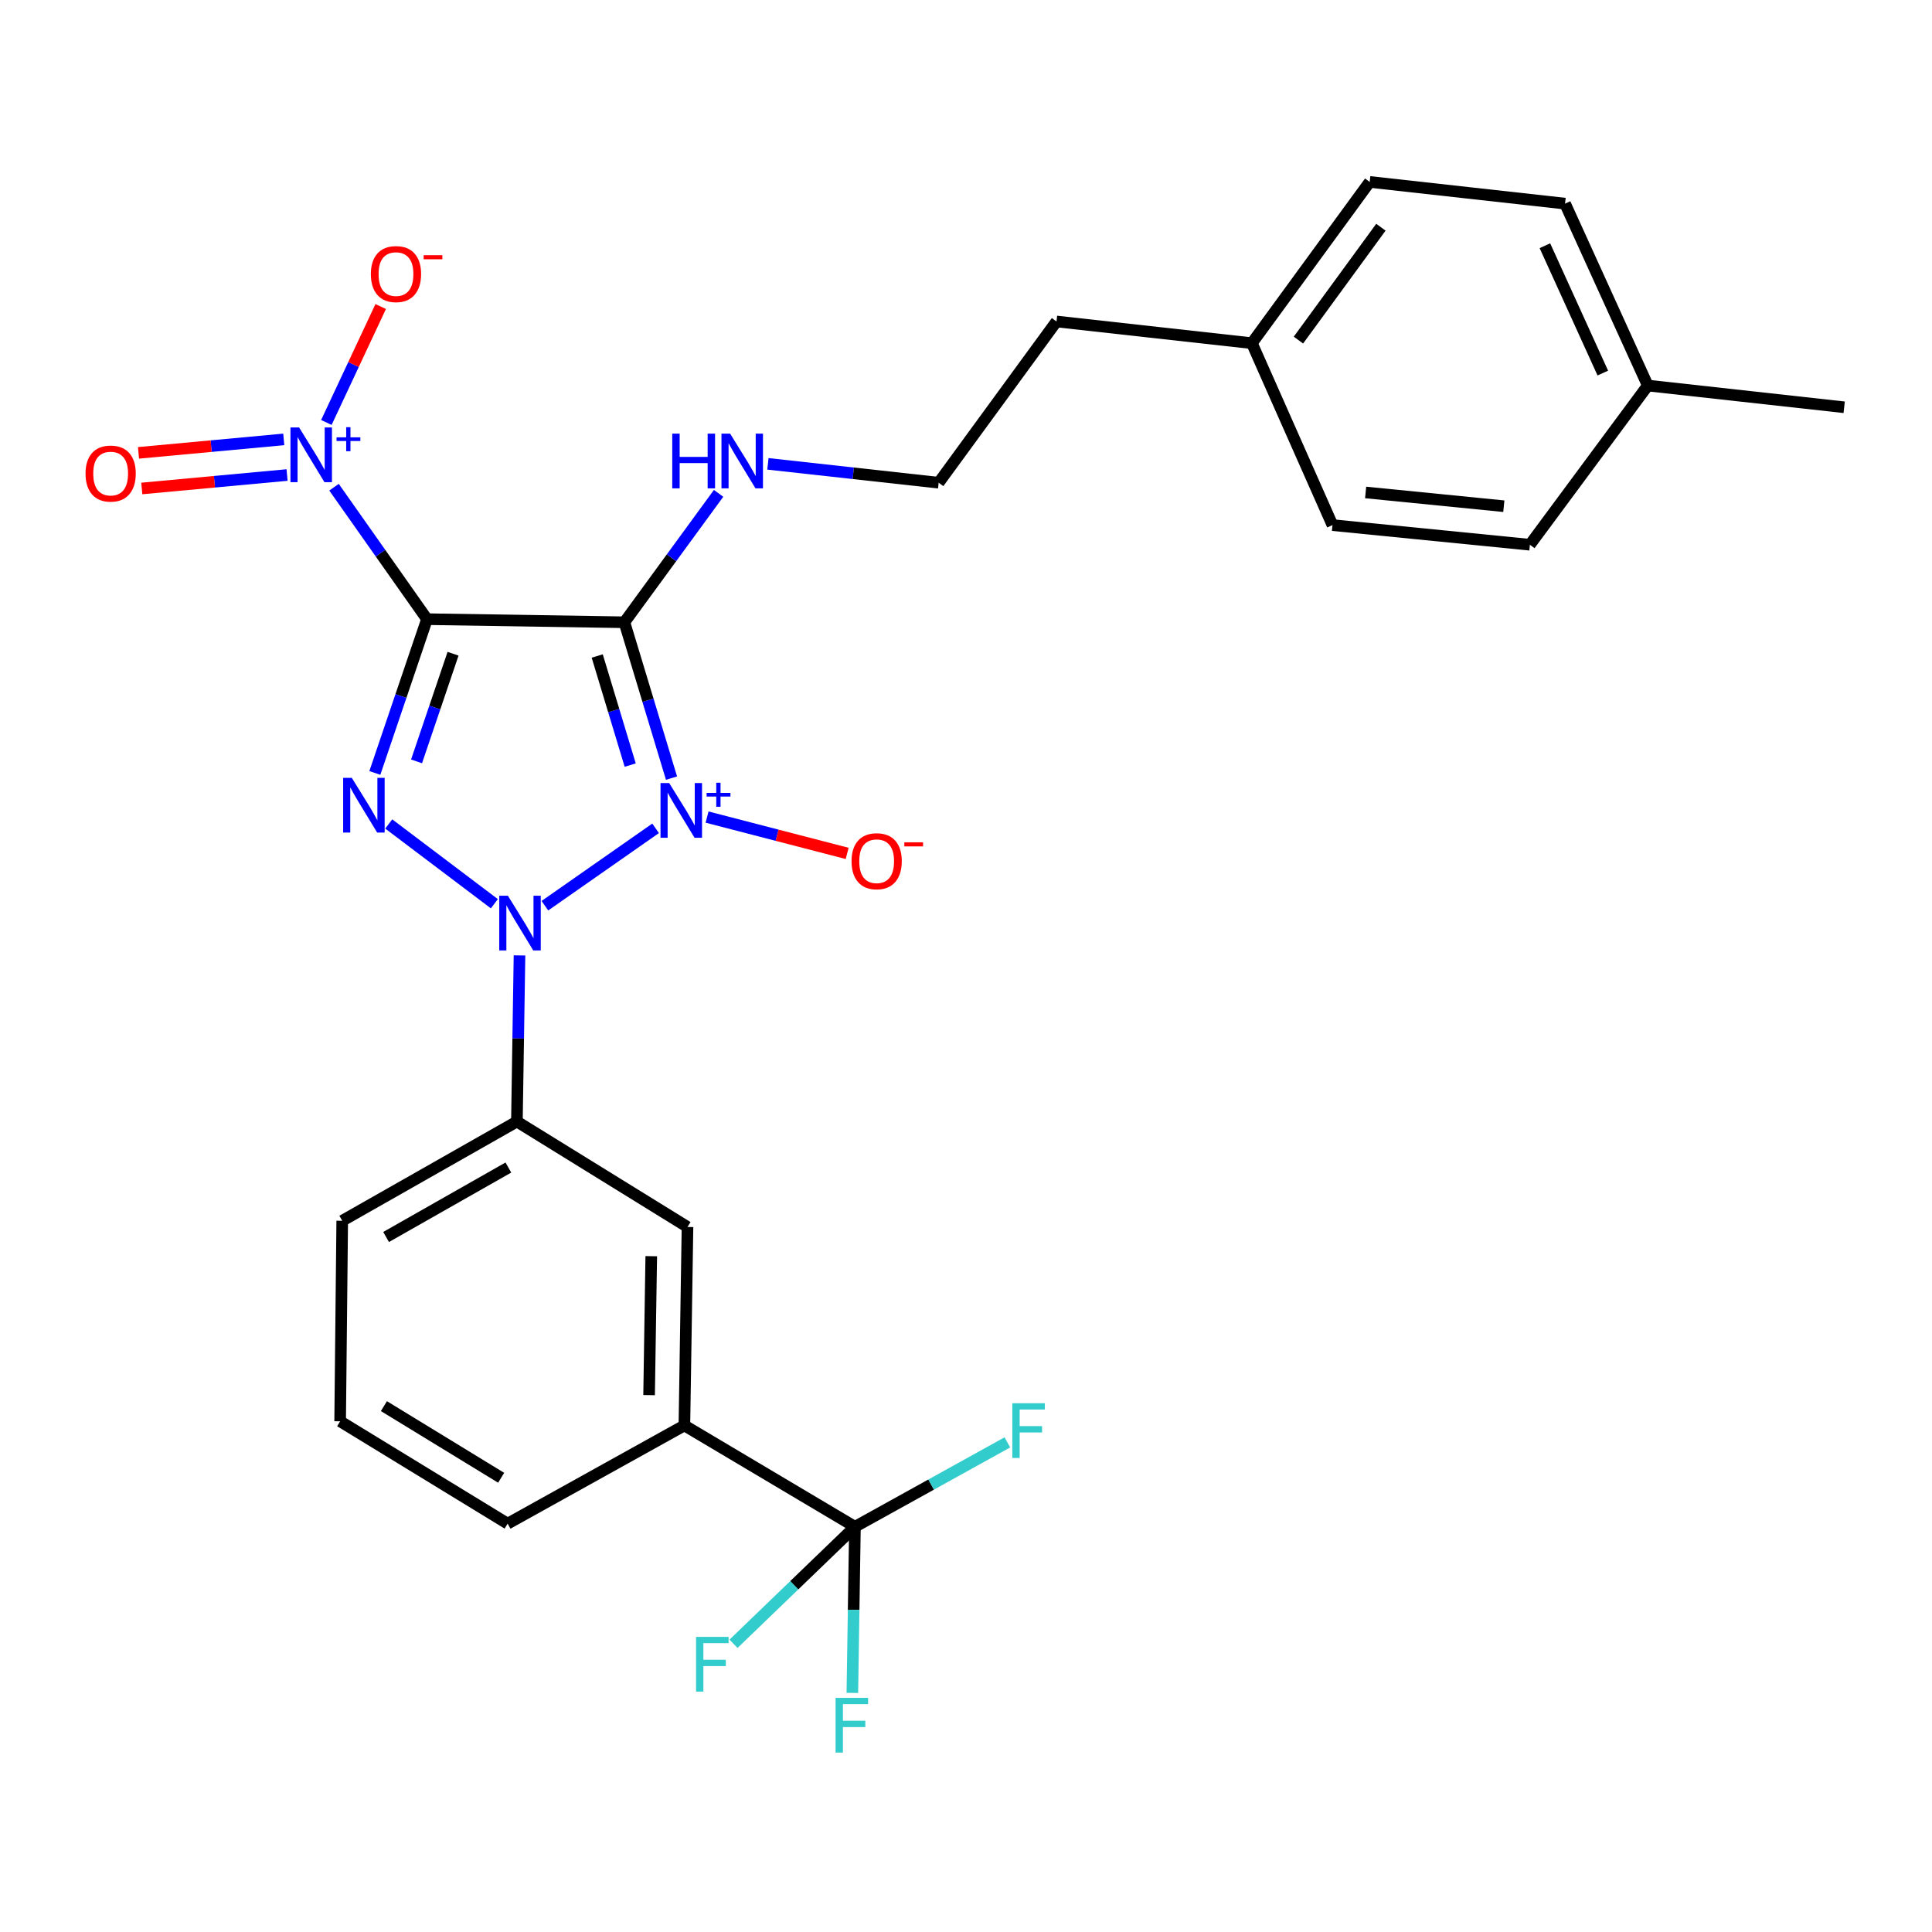 <?xml version='1.0' encoding='iso-8859-1'?>
<svg version='1.1' baseProfile='full'
              xmlns='http://www.w3.org/2000/svg'
                      xmlns:rdkit='http://www.rdkit.org/xml'
                      xmlns:xlink='http://www.w3.org/1999/xlink'
                  xml:space='preserve'
width='1000px' height='1000px' viewBox='0 0 1000 1000'>
<!-- END OF HEADER -->
<rect style='opacity:1.0;fill:#FFFFFF;stroke:none' width='1000' height='1000' x='0' y='0'> </rect>
<path class='bond-1' d='M 339.339,428.74 L 282.034,468.793' style='fill:none;fill-rule:evenodd;stroke:#0000FF;stroke-width:6px;stroke-linecap:butt;stroke-linejoin:miter;stroke-opacity:1' />
<path class='bond-2' d='M 347.575,402.751 L 335.381,362.418' style='fill:none;fill-rule:evenodd;stroke:#0000FF;stroke-width:6px;stroke-linecap:butt;stroke-linejoin:miter;stroke-opacity:1' />
<path class='bond-2' d='M 335.381,362.418 L 323.186,322.086' style='fill:none;fill-rule:evenodd;stroke:#000000;stroke-width:6px;stroke-linecap:butt;stroke-linejoin:miter;stroke-opacity:1' />
<path class='bond-2' d='M 326.194,396.009 L 317.658,367.776' style='fill:none;fill-rule:evenodd;stroke:#0000FF;stroke-width:6px;stroke-linecap:butt;stroke-linejoin:miter;stroke-opacity:1' />
<path class='bond-2' d='M 317.658,367.776 L 309.122,339.544' style='fill:none;fill-rule:evenodd;stroke:#000000;stroke-width:6px;stroke-linecap:butt;stroke-linejoin:miter;stroke-opacity:1' />
<path class='bond-7' d='M 365.977,422.916 L 402.234,432.32' style='fill:none;fill-rule:evenodd;stroke:#0000FF;stroke-width:6px;stroke-linecap:butt;stroke-linejoin:miter;stroke-opacity:1' />
<path class='bond-7' d='M 402.234,432.32 L 438.491,441.723' style='fill:none;fill-rule:evenodd;stroke:#FF0000;stroke-width:6px;stroke-linecap:butt;stroke-linejoin:miter;stroke-opacity:1' />
<path class='bond-0' d='M 221.015,320.481 L 323.186,322.086' style='fill:none;fill-rule:evenodd;stroke:#000000;stroke-width:6px;stroke-linecap:butt;stroke-linejoin:miter;stroke-opacity:1' />
<path class='bond-4' d='M 221.015,320.481 L 196.951,286.329' style='fill:none;fill-rule:evenodd;stroke:#000000;stroke-width:6px;stroke-linecap:butt;stroke-linejoin:miter;stroke-opacity:1' />
<path class='bond-4' d='M 196.951,286.329 L 172.888,252.177' style='fill:none;fill-rule:evenodd;stroke:#0000FF;stroke-width:6px;stroke-linecap:butt;stroke-linejoin:miter;stroke-opacity:1' />
<path class='bond-28' d='M 221.015,320.481 L 207.518,360.279' style='fill:none;fill-rule:evenodd;stroke:#000000;stroke-width:6px;stroke-linecap:butt;stroke-linejoin:miter;stroke-opacity:1' />
<path class='bond-28' d='M 207.518,360.279 L 194.021,400.077' style='fill:none;fill-rule:evenodd;stroke:#0000FF;stroke-width:6px;stroke-linecap:butt;stroke-linejoin:miter;stroke-opacity:1' />
<path class='bond-28' d='M 234.5,338.367 L 225.052,366.225' style='fill:none;fill-rule:evenodd;stroke:#000000;stroke-width:6px;stroke-linecap:butt;stroke-linejoin:miter;stroke-opacity:1' />
<path class='bond-28' d='M 225.052,366.225 L 215.604,394.084' style='fill:none;fill-rule:evenodd;stroke:#0000FF;stroke-width:6px;stroke-linecap:butt;stroke-linejoin:miter;stroke-opacity:1' />
<path class='bond-3' d='M 255.882,467.774 L 201.212,426.487' style='fill:none;fill-rule:evenodd;stroke:#0000FF;stroke-width:6px;stroke-linecap:butt;stroke-linejoin:miter;stroke-opacity:1' />
<path class='bond-6' d='M 268.892,494.524 L 268.221,537.519' style='fill:none;fill-rule:evenodd;stroke:#0000FF;stroke-width:6px;stroke-linecap:butt;stroke-linejoin:miter;stroke-opacity:1' />
<path class='bond-6' d='M 268.221,537.519 L 267.549,580.513' style='fill:none;fill-rule:evenodd;stroke:#000000;stroke-width:6px;stroke-linecap:butt;stroke-linejoin:miter;stroke-opacity:1' />
<path class='bond-10' d='M 323.186,322.086 L 347.562,288.722' style='fill:none;fill-rule:evenodd;stroke:#000000;stroke-width:6px;stroke-linecap:butt;stroke-linejoin:miter;stroke-opacity:1' />
<path class='bond-10' d='M 347.562,288.722 L 371.939,255.359' style='fill:none;fill-rule:evenodd;stroke:#0000FF;stroke-width:6px;stroke-linecap:butt;stroke-linejoin:miter;stroke-opacity:1' />
<path class='bond-11' d='M 168.925,218.67 L 182.986,188.667' style='fill:none;fill-rule:evenodd;stroke:#0000FF;stroke-width:6px;stroke-linecap:butt;stroke-linejoin:miter;stroke-opacity:1' />
<path class='bond-11' d='M 182.986,188.667 L 197.046,158.664' style='fill:none;fill-rule:evenodd;stroke:#FF0000;stroke-width:6px;stroke-linecap:butt;stroke-linejoin:miter;stroke-opacity:1' />
<path class='bond-12' d='M 146.877,227.434 L 109.283,230.917' style='fill:none;fill-rule:evenodd;stroke:#0000FF;stroke-width:6px;stroke-linecap:butt;stroke-linejoin:miter;stroke-opacity:1' />
<path class='bond-12' d='M 109.283,230.917 L 71.688,234.4' style='fill:none;fill-rule:evenodd;stroke:#FF0000;stroke-width:6px;stroke-linecap:butt;stroke-linejoin:miter;stroke-opacity:1' />
<path class='bond-12' d='M 148.586,245.87 L 110.991,249.353' style='fill:none;fill-rule:evenodd;stroke:#0000FF;stroke-width:6px;stroke-linecap:butt;stroke-linejoin:miter;stroke-opacity:1' />
<path class='bond-12' d='M 110.991,249.353 L 73.396,252.836' style='fill:none;fill-rule:evenodd;stroke:#FF0000;stroke-width:6px;stroke-linecap:butt;stroke-linejoin:miter;stroke-opacity:1' />
<path class='bond-5' d='M 442.515,790.256 L 354.24,737.808' style='fill:none;fill-rule:evenodd;stroke:#000000;stroke-width:6px;stroke-linecap:butt;stroke-linejoin:miter;stroke-opacity:1' />
<path class='bond-13' d='M 442.515,790.256 L 441.843,833.25' style='fill:none;fill-rule:evenodd;stroke:#000000;stroke-width:6px;stroke-linecap:butt;stroke-linejoin:miter;stroke-opacity:1' />
<path class='bond-13' d='M 441.843,833.25 L 441.172,876.245' style='fill:none;fill-rule:evenodd;stroke:#33CCCC;stroke-width:6px;stroke-linecap:butt;stroke-linejoin:miter;stroke-opacity:1' />
<path class='bond-14' d='M 442.515,790.256 L 481.961,768.412' style='fill:none;fill-rule:evenodd;stroke:#000000;stroke-width:6px;stroke-linecap:butt;stroke-linejoin:miter;stroke-opacity:1' />
<path class='bond-14' d='M 481.961,768.412 L 521.406,746.567' style='fill:none;fill-rule:evenodd;stroke:#33CCCC;stroke-width:6px;stroke-linecap:butt;stroke-linejoin:miter;stroke-opacity:1' />
<path class='bond-15' d='M 442.515,790.256 L 411.095,820.538' style='fill:none;fill-rule:evenodd;stroke:#000000;stroke-width:6px;stroke-linecap:butt;stroke-linejoin:miter;stroke-opacity:1' />
<path class='bond-15' d='M 411.095,820.538 L 379.675,850.82' style='fill:none;fill-rule:evenodd;stroke:#33CCCC;stroke-width:6px;stroke-linecap:butt;stroke-linejoin:miter;stroke-opacity:1' />
<path class='bond-9' d='M 267.549,580.513 L 355.845,635.08' style='fill:none;fill-rule:evenodd;stroke:#000000;stroke-width:6px;stroke-linecap:butt;stroke-linejoin:miter;stroke-opacity:1' />
<path class='bond-23' d='M 267.549,580.513 L 177.134,631.871' style='fill:none;fill-rule:evenodd;stroke:#000000;stroke-width:6px;stroke-linecap:butt;stroke-linejoin:miter;stroke-opacity:1' />
<path class='bond-23' d='M 263.131,604.316 L 199.841,640.266' style='fill:none;fill-rule:evenodd;stroke:#000000;stroke-width:6px;stroke-linecap:butt;stroke-linejoin:miter;stroke-opacity:1' />
<path class='bond-8' d='M 354.24,737.808 L 355.845,635.08' style='fill:none;fill-rule:evenodd;stroke:#000000;stroke-width:6px;stroke-linecap:butt;stroke-linejoin:miter;stroke-opacity:1' />
<path class='bond-8' d='M 335.968,722.109 L 337.091,650.2' style='fill:none;fill-rule:evenodd;stroke:#000000;stroke-width:6px;stroke-linecap:butt;stroke-linejoin:miter;stroke-opacity:1' />
<path class='bond-29' d='M 354.24,737.808 L 262.745,788.641' style='fill:none;fill-rule:evenodd;stroke:#000000;stroke-width:6px;stroke-linecap:butt;stroke-linejoin:miter;stroke-opacity:1' />
<path class='bond-18' d='M 397.47,240.084 L 441.66,244.971' style='fill:none;fill-rule:evenodd;stroke:#0000FF;stroke-width:6px;stroke-linecap:butt;stroke-linejoin:miter;stroke-opacity:1' />
<path class='bond-18' d='M 441.66,244.971 L 485.85,249.857' style='fill:none;fill-rule:evenodd;stroke:#000000;stroke-width:6px;stroke-linecap:butt;stroke-linejoin:miter;stroke-opacity:1' />
<path class='bond-16' d='M 647.969,177.628 L 546.847,166.396' style='fill:none;fill-rule:evenodd;stroke:#000000;stroke-width:6px;stroke-linecap:butt;stroke-linejoin:miter;stroke-opacity:1' />
<path class='bond-21' d='M 647.969,177.628 L 689.689,271.797' style='fill:none;fill-rule:evenodd;stroke:#000000;stroke-width:6px;stroke-linecap:butt;stroke-linejoin:miter;stroke-opacity:1' />
<path class='bond-22' d='M 647.969,177.628 L 708.955,94.156' style='fill:none;fill-rule:evenodd;stroke:#000000;stroke-width:6px;stroke-linecap:butt;stroke-linejoin:miter;stroke-opacity:1' />
<path class='bond-22' d='M 672.067,176.03 L 714.757,117.6' style='fill:none;fill-rule:evenodd;stroke:#000000;stroke-width:6px;stroke-linecap:butt;stroke-linejoin:miter;stroke-opacity:1' />
<path class='bond-17' d='M 852.888,199.558 L 810.067,105.399' style='fill:none;fill-rule:evenodd;stroke:#000000;stroke-width:6px;stroke-linecap:butt;stroke-linejoin:miter;stroke-opacity:1' />
<path class='bond-17' d='M 829.611,193.099 L 799.636,127.188' style='fill:none;fill-rule:evenodd;stroke:#000000;stroke-width:6px;stroke-linecap:butt;stroke-linejoin:miter;stroke-opacity:1' />
<path class='bond-27' d='M 852.888,199.558 L 954.545,210.801' style='fill:none;fill-rule:evenodd;stroke:#000000;stroke-width:6px;stroke-linecap:butt;stroke-linejoin:miter;stroke-opacity:1' />
<path class='bond-30' d='M 852.888,199.558 L 791.871,281.96' style='fill:none;fill-rule:evenodd;stroke:#000000;stroke-width:6px;stroke-linecap:butt;stroke-linejoin:miter;stroke-opacity:1' />
<path class='bond-26' d='M 485.85,249.857 L 546.847,166.396' style='fill:none;fill-rule:evenodd;stroke:#000000;stroke-width:6px;stroke-linecap:butt;stroke-linejoin:miter;stroke-opacity:1' />
<path class='bond-19' d='M 791.871,281.96 L 689.689,271.797' style='fill:none;fill-rule:evenodd;stroke:#000000;stroke-width:6px;stroke-linecap:butt;stroke-linejoin:miter;stroke-opacity:1' />
<path class='bond-19' d='M 778.376,262.011 L 706.849,254.897' style='fill:none;fill-rule:evenodd;stroke:#000000;stroke-width:6px;stroke-linecap:butt;stroke-linejoin:miter;stroke-opacity:1' />
<path class='bond-20' d='M 810.067,105.399 L 708.955,94.156' style='fill:none;fill-rule:evenodd;stroke:#000000;stroke-width:6px;stroke-linecap:butt;stroke-linejoin:miter;stroke-opacity:1' />
<path class='bond-25' d='M 177.134,631.871 L 176.054,735.658' style='fill:none;fill-rule:evenodd;stroke:#000000;stroke-width:6px;stroke-linecap:butt;stroke-linejoin:miter;stroke-opacity:1' />
<path class='bond-24' d='M 262.745,788.641 L 176.054,735.658' style='fill:none;fill-rule:evenodd;stroke:#000000;stroke-width:6px;stroke-linecap:butt;stroke-linejoin:miter;stroke-opacity:1' />
<path class='bond-24' d='M 259.397,764.896 L 198.713,727.807' style='fill:none;fill-rule:evenodd;stroke:#000000;stroke-width:6px;stroke-linecap:butt;stroke-linejoin:miter;stroke-opacity:1' />
<path  class='atom-0' d='M 346.365 405.294
L 355.645 420.294
Q 356.565 421.774, 358.045 424.454
Q 359.525 427.134, 359.605 427.294
L 359.605 405.294
L 363.365 405.294
L 363.365 433.614
L 359.485 433.614
L 349.525 417.214
Q 348.365 415.294, 347.125 413.094
Q 345.925 410.894, 345.565 410.214
L 345.565 433.614
L 341.885 433.614
L 341.885 405.294
L 346.365 405.294
' fill='#0000FF'/>
<path  class='atom-0' d='M 365.741 410.398
L 370.731 410.398
L 370.731 405.145
L 372.948 405.145
L 372.948 410.398
L 378.07 410.398
L 378.07 412.299
L 372.948 412.299
L 372.948 417.579
L 370.731 417.579
L 370.731 412.299
L 365.741 412.299
L 365.741 410.398
' fill='#0000FF'/>
<path  class='atom-2' d='M 262.894 463.636
L 272.174 478.636
Q 273.094 480.116, 274.574 482.796
Q 276.054 485.476, 276.134 485.636
L 276.134 463.636
L 279.894 463.636
L 279.894 491.956
L 276.014 491.956
L 266.054 475.556
Q 264.894 473.636, 263.654 471.436
Q 262.454 469.236, 262.094 468.556
L 262.094 491.956
L 258.414 491.956
L 258.414 463.636
L 262.894 463.636
' fill='#0000FF'/>
<path  class='atom-4' d='M 182.096 402.619
L 191.376 417.619
Q 192.296 419.099, 193.776 421.779
Q 195.256 424.459, 195.336 424.619
L 195.336 402.619
L 199.096 402.619
L 199.096 430.939
L 195.216 430.939
L 185.256 414.539
Q 184.096 412.619, 182.856 410.419
Q 181.656 408.219, 181.296 407.539
L 181.296 430.939
L 177.616 430.939
L 177.616 402.619
L 182.096 402.619
' fill='#0000FF'/>
<path  class='atom-5' d='M 154.818 221.255
L 164.098 236.255
Q 165.018 237.735, 166.498 240.415
Q 167.978 243.095, 168.058 243.255
L 168.058 221.255
L 171.818 221.255
L 171.818 249.575
L 167.938 249.575
L 157.978 233.175
Q 156.818 231.255, 155.578 229.055
Q 154.378 226.855, 154.018 226.175
L 154.018 249.575
L 150.338 249.575
L 150.338 221.255
L 154.818 221.255
' fill='#0000FF'/>
<path  class='atom-5' d='M 174.194 226.36
L 179.183 226.36
L 179.183 221.106
L 181.401 221.106
L 181.401 226.36
L 186.523 226.36
L 186.523 228.261
L 181.401 228.261
L 181.401 233.541
L 179.183 233.541
L 179.183 228.261
L 174.194 228.261
L 174.194 226.36
' fill='#0000FF'/>
<path  class='atom-8' d='M 440.758 445.763
Q 440.758 438.963, 444.118 435.163
Q 447.478 431.363, 453.758 431.363
Q 460.038 431.363, 463.398 435.163
Q 466.758 438.963, 466.758 445.763
Q 466.758 452.643, 463.358 456.563
Q 459.958 460.443, 453.758 460.443
Q 447.518 460.443, 444.118 456.563
Q 440.758 452.683, 440.758 445.763
M 453.758 457.243
Q 458.078 457.243, 460.398 454.363
Q 462.758 451.443, 462.758 445.763
Q 462.758 440.203, 460.398 437.403
Q 458.078 434.563, 453.758 434.563
Q 449.438 434.563, 447.078 437.363
Q 444.758 440.163, 444.758 445.763
Q 444.758 451.483, 447.078 454.363
Q 449.438 457.243, 453.758 457.243
' fill='#FF0000'/>
<path  class='atom-8' d='M 468.078 435.985
L 477.767 435.985
L 477.767 438.097
L 468.078 438.097
L 468.078 435.985
' fill='#FF0000'/>
<path  class='atom-11' d='M 347.952 224.454
L 351.792 224.454
L 351.792 236.494
L 366.272 236.494
L 366.272 224.454
L 370.112 224.454
L 370.112 252.774
L 366.272 252.774
L 366.272 239.694
L 351.792 239.694
L 351.792 252.774
L 347.952 252.774
L 347.952 224.454
' fill='#0000FF'/>
<path  class='atom-11' d='M 377.912 224.454
L 387.192 239.454
Q 388.112 240.934, 389.592 243.614
Q 391.072 246.294, 391.152 246.454
L 391.152 224.454
L 394.912 224.454
L 394.912 252.774
L 391.032 252.774
L 381.072 236.374
Q 379.912 234.454, 378.672 232.254
Q 377.472 230.054, 377.112 229.374
L 377.112 252.774
L 373.432 252.774
L 373.432 224.454
L 377.912 224.454
' fill='#0000FF'/>
<path  class='atom-12' d='M 191.958 141.861
Q 191.958 135.061, 195.318 131.261
Q 198.678 127.461, 204.958 127.461
Q 211.238 127.461, 214.598 131.261
Q 217.958 135.061, 217.958 141.861
Q 217.958 148.741, 214.558 152.661
Q 211.158 156.541, 204.958 156.541
Q 198.718 156.541, 195.318 152.661
Q 191.958 148.781, 191.958 141.861
M 204.958 153.341
Q 209.278 153.341, 211.598 150.461
Q 213.958 147.541, 213.958 141.861
Q 213.958 136.301, 211.598 133.501
Q 209.278 130.661, 204.958 130.661
Q 200.638 130.661, 198.278 133.461
Q 195.958 136.261, 195.958 141.861
Q 195.958 147.581, 198.278 150.461
Q 200.638 153.341, 204.958 153.341
' fill='#FF0000'/>
<path  class='atom-12' d='M 219.278 132.083
L 228.967 132.083
L 228.967 134.195
L 219.278 134.195
L 219.278 132.083
' fill='#FF0000'/>
<path  class='atom-13' d='M 44.271 245.113
Q 44.271 238.313, 47.631 234.513
Q 50.991 230.713, 57.271 230.713
Q 63.551 230.713, 66.911 234.513
Q 70.271 238.313, 70.271 245.113
Q 70.271 251.993, 66.871 255.913
Q 63.471 259.793, 57.271 259.793
Q 51.031 259.793, 47.631 255.913
Q 44.271 252.033, 44.271 245.113
M 57.271 256.593
Q 61.591 256.593, 63.911 253.713
Q 66.271 250.793, 66.271 245.113
Q 66.271 239.553, 63.911 236.753
Q 61.591 233.913, 57.271 233.913
Q 52.951 233.913, 50.591 236.713
Q 48.271 239.513, 48.271 245.113
Q 48.271 250.833, 50.591 253.713
Q 52.951 256.593, 57.271 256.593
' fill='#FF0000'/>
<path  class='atom-14' d='M 432.49 878.813
L 449.33 878.813
L 449.33 882.053
L 436.29 882.053
L 436.29 890.653
L 447.89 890.653
L 447.89 893.933
L 436.29 893.933
L 436.29 907.133
L 432.49 907.133
L 432.49 878.813
' fill='#33CCCC'/>
<path  class='atom-15' d='M 523.975 726.322
L 540.815 726.322
L 540.815 729.562
L 527.775 729.562
L 527.775 738.162
L 539.375 738.162
L 539.375 741.442
L 527.775 741.442
L 527.775 754.642
L 523.975 754.642
L 523.975 726.322
' fill='#33CCCC'/>
<path  class='atom-16' d='M 360.272 847.245
L 377.112 847.245
L 377.112 850.485
L 364.072 850.485
L 364.072 859.085
L 375.672 859.085
L 375.672 862.365
L 364.072 862.365
L 364.072 875.565
L 360.272 875.565
L 360.272 847.245
' fill='#33CCCC'/>
</svg>
